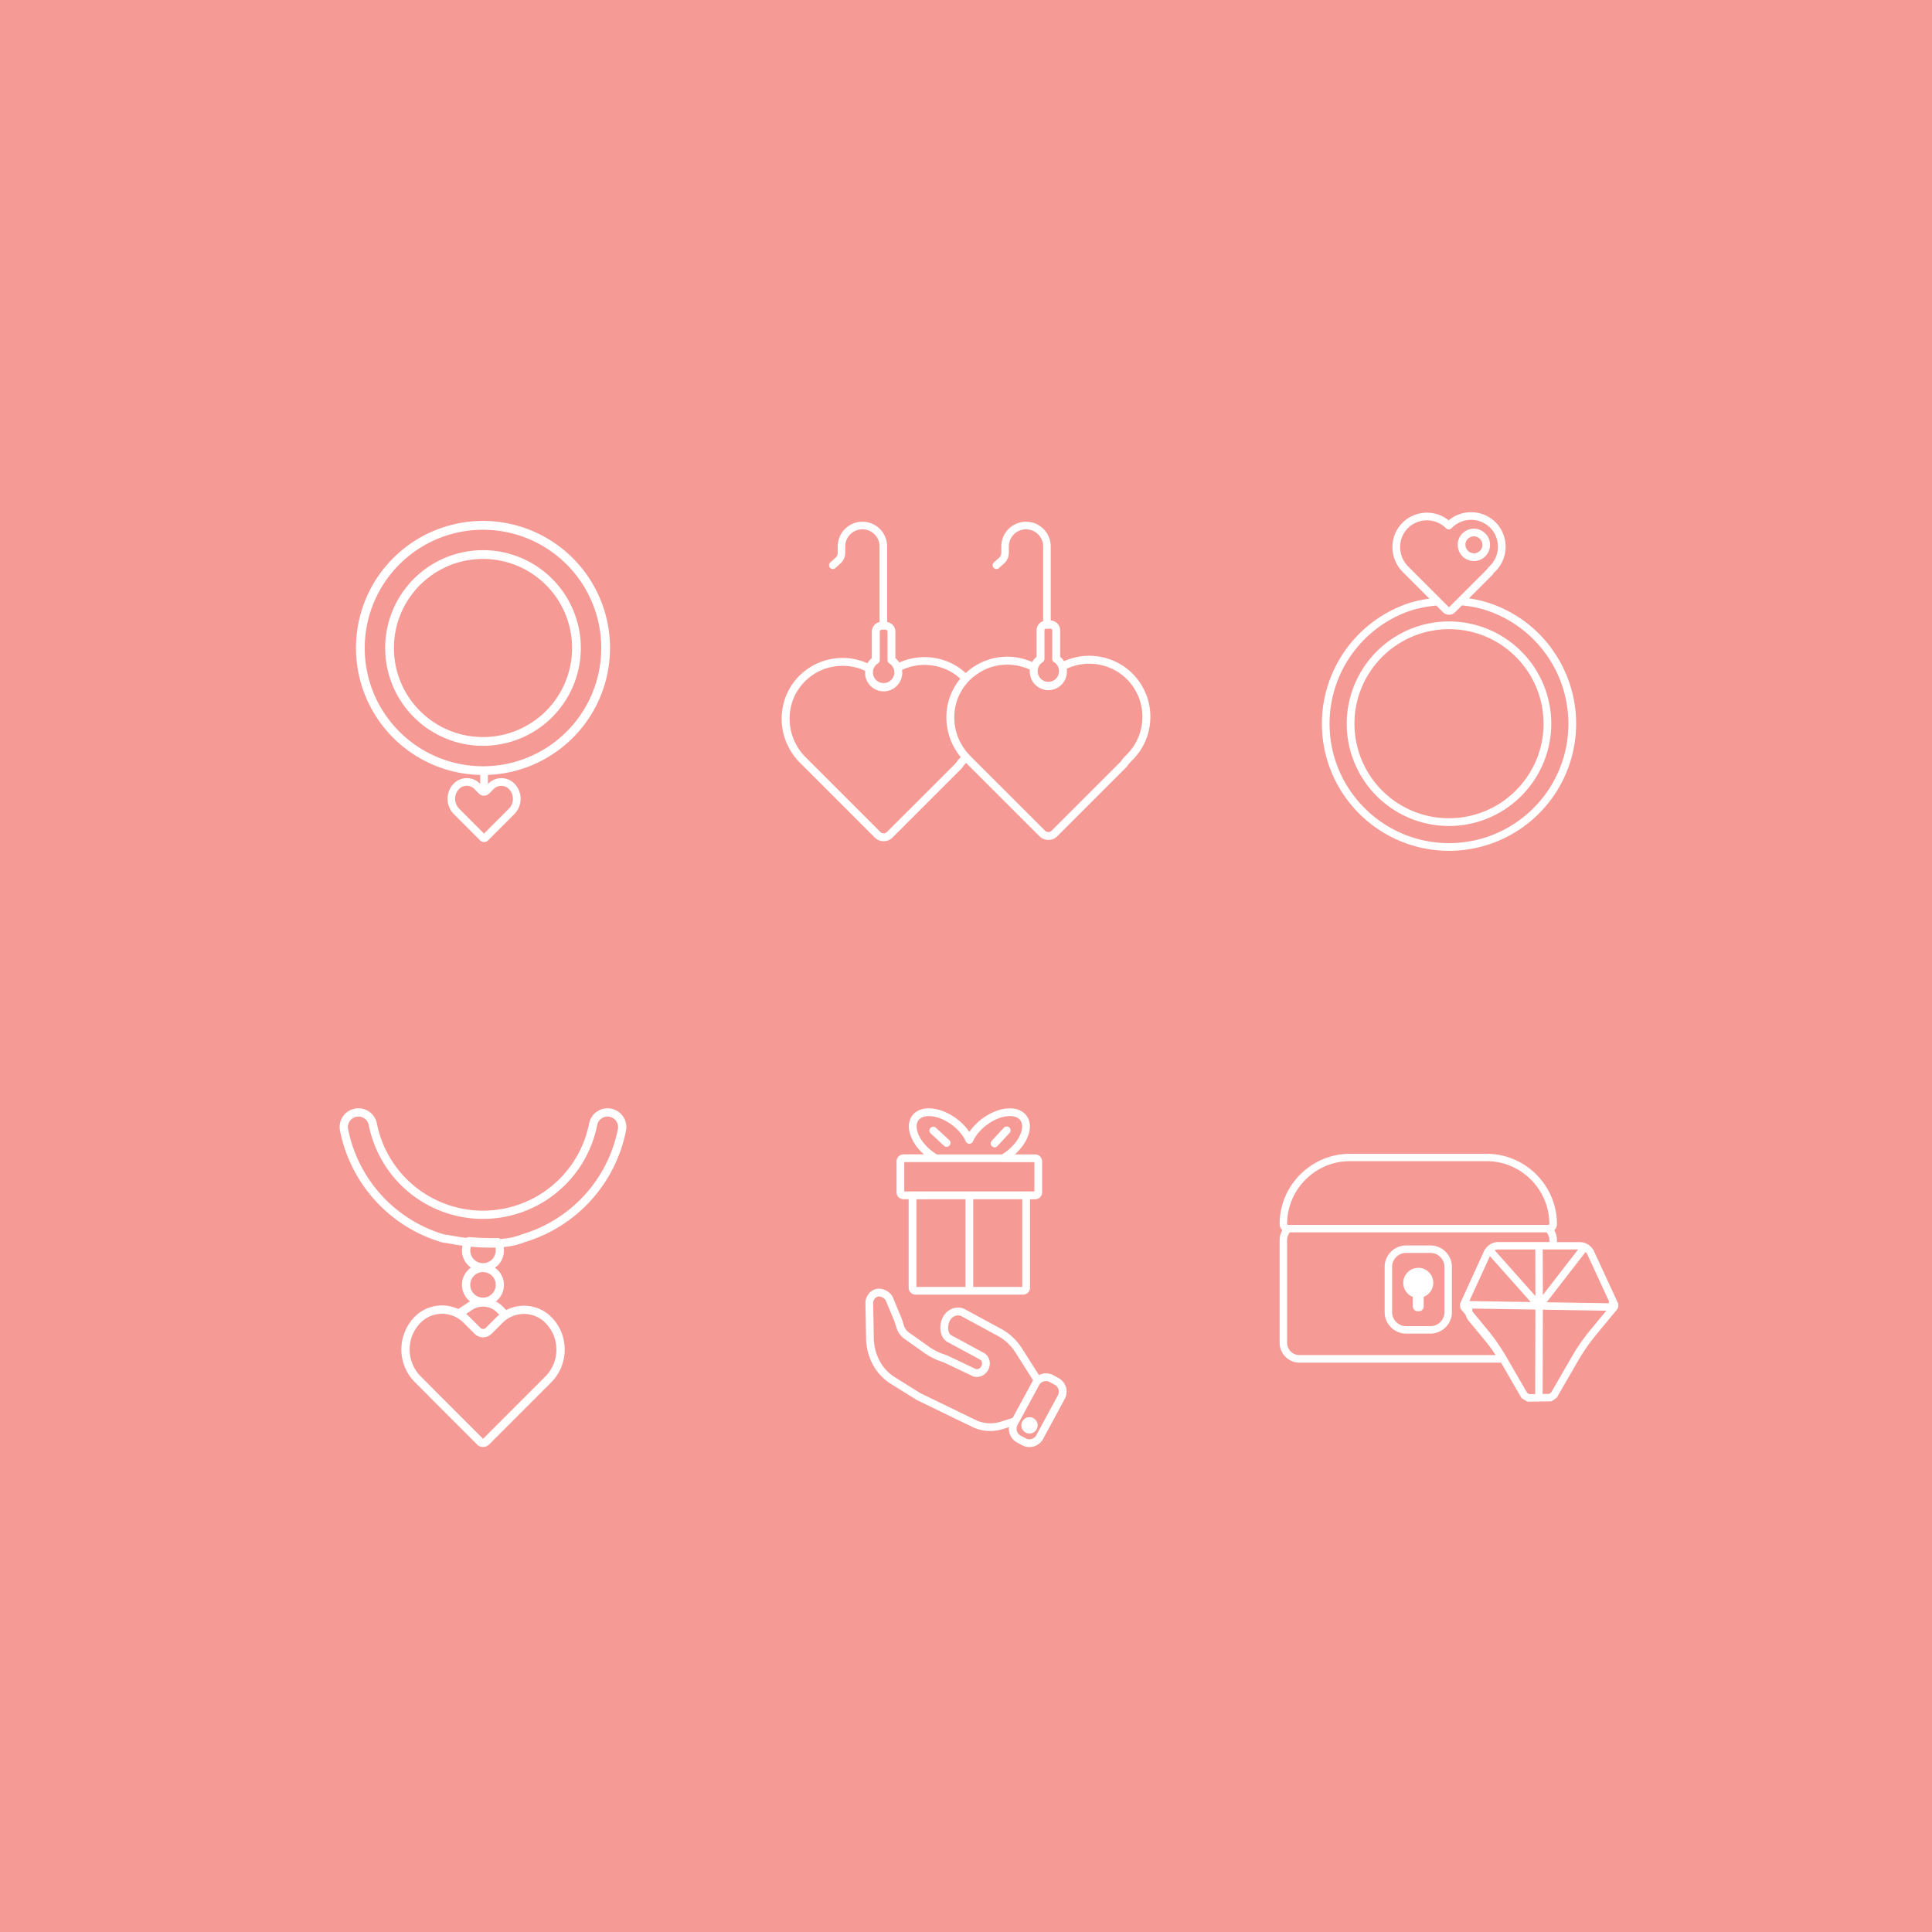 <svg xmlns="http://www.w3.org/2000/svg" id="BACKGROUND" viewBox="0 0 2048 2048"><rect width="2048" height="2048" style="fill: #f59a94"></rect><g><path d="M1401.24,767.07h0v0Z" style="fill: #fff"></path><path d="M1644.53,687.13a133.84,133.84,0,0,0-66.8-48.14,123.71,123.71,0,0,0-20.66-4.67l24.48-24.48a9,9,0,0,0,1-1.17,14.81,14.81,0,0,1,1.61-2l1.19-1.19a36.36,36.36,0,0,0,8-12.12,37.08,37.08,0,0,0,0-27.63,36.36,36.36,0,0,0-8-12.12h0a36.58,36.58,0,0,0-12.12-8,37.08,37.08,0,0,0-27.63,0,36.52,36.52,0,0,0-9.9,6,36.6,36.6,0,0,0-9.28-5.47,37,37,0,0,0-28.46.35,36.49,36.49,0,0,0-12.62,9.08,36.11,36.11,0,0,0-7,11.51,36.83,36.83,0,0,0-2.31,12.84,37.42,37.42,0,0,0,11,26.47l28.2,28.21a131.76,131.76,0,0,0-20.71,4.4h0a134.83,134.83,0,0,0-93.26,128.16h0v.1a134.76,134.76,0,1,0,243.29-80Zm-151.75-86.6a29.23,29.23,0,0,1-8.58-20.69,28.61,28.61,0,0,1,1.79-10,27.79,27.79,0,0,1,5.42-8.91,28.11,28.11,0,0,1,9.79-7,28.8,28.8,0,0,1,22.14-.27,28.12,28.12,0,0,1,9.41,6.22l.1.1a4.08,4.08,0,0,0,5.78,0l.62-.62a27.9,27.9,0,0,1,9.41-6.23,28.79,28.79,0,0,1,21.49,0,27.9,27.9,0,0,1,9.41,6.23h0a28,28,0,0,1,6.23,9.41,28.79,28.79,0,0,1,0,21.49,27.9,27.9,0,0,1-6.23,9.41l-1.19,1.19a23.43,23.43,0,0,0-2.52,3.11h0l-.09.1-30.52,30.52-.07.07-4.29,4.29-4.26,4.26a.76.76,0,0,1-.26.18.87.87,0,0,1-.32.06.88.88,0,0,1-.33-.06.81.81,0,0,1-.26-.18l-2.89,2.89,2.89-2.89-4.26-4.26-4.17-4.16,0,0Zm114,271.6a126.52,126.52,0,0,1-120,11.65,127.59,127.59,0,0,1-55.73-45.92,125.72,125.72,0,0,1-21.66-70.69v-.09A126.61,126.61,0,0,1,1497,646.7h0l.12,0a136,136,0,0,1,25.42-4.78l2.85,2.84,4.26,4.26h0a8.93,8.93,0,0,0,3,2,9,9,0,0,0,6.77,0,9,9,0,0,0,3-2l4.26-4.26,3-3a118.09,118.09,0,0,1,25.54,5.08,126.72,126.72,0,0,1,77.41,169.65A127,127,0,0,1,1606.77,872.13Z" style="fill: #fff"></path><path d="M1596.61,677.28a108.47,108.47,0,0,0-102.77-10,109.09,109.09,0,0,0-47.7,39.29,108.37,108.37,0,0,0,89.86,169h0a107.78,107.78,0,0,0,42.16-8.54,109,109,0,0,0,47.7-39.29,108.3,108.3,0,0,0-29.25-150.45Zm31.72,128.85A100.85,100.85,0,0,1,1592,850.24a100.26,100.26,0,0,1-95,9.27,100.25,100.25,0,0,1-61.21-92.35,99.54,99.54,0,0,1,7.89-39A100.82,100.82,0,0,1,1480,684.08a100.29,100.29,0,0,1,95-9.26,100.22,100.22,0,0,1,61.21,92.34A99.63,99.63,0,0,1,1628.33,806.13Z" style="fill: #fff"></path><path d="M1552.76,591.75a17.1,17.1,0,0,0,9.59,2.93c.46,0,.92,0,1.38,0h0a17,17,0,0,0,5.89-1.57,17.24,17.24,0,0,0,6.75-5.68,16.9,16.9,0,0,0,3.07-8.47h0q.06-.7.06-1.38a17.1,17.1,0,0,0-1.35-6.68,17.18,17.18,0,0,0-15.81-10.48q-.69,0-1.38.06a16.69,16.69,0,0,0-5.89,1.57,17.34,17.34,0,0,0-6.76,5.68,17,17,0,0,0-3.07,8.47c0,.46,0,.92,0,1.38a17.12,17.12,0,0,0,7.56,14.22Zm.65-15h0a8.56,8.56,0,0,1,.81-3,9.21,9.21,0,0,1,3-3.56,8.93,8.93,0,0,1,4.4-1.6l.74,0a8.86,8.86,0,0,1,3.5.71,9,9,0,0,1,4,3.25,8.91,8.91,0,0,1,1.53,5c0,.24,0,.49,0,.74a8.78,8.78,0,0,1-.81,3.05,9.15,9.15,0,0,1-3,3.56,8.86,8.86,0,0,1-4.4,1.6h0c-.24,0-.49,0-.74,0a8.92,8.92,0,0,1-7.44-4,8.85,8.85,0,0,1-1.53-5C1553.38,577.29,1553.39,577,1553.41,576.79Z" style="fill: #fff"></path><polygon points="1582.54 608.67 1582.54 608.67 1582.54 608.67 1582.54 608.67" style="fill: #fff"></polygon></g><path d="M662.42,1187.05a19.94,19.94,0,0,0-37.95,3.94,114.66,114.66,0,0,1-224.94,0,19.93,19.93,0,0,0-36.13-7.3,19.68,19.68,0,0,0-3.37,11,19.93,19.93,0,0,0,.37,3.82,154.72,154.72,0,0,0,107.76,118.35l.15,0h0a18.39,18.39,0,0,0,4.57.69c1.44.31,6.65,1.39,14,2.46,1.08.16,2.21.32,3.39.47a22.52,22.52,0,0,0-.57,5,22.18,22.18,0,0,0,9.54,18.25,22.23,22.23,0,0,0-1,35.8,30.58,30.58,0,0,0-5.16,3.34l-7.32,4.72c-.65-.3-1.31-.59-2-.86a41.2,41.2,0,0,0-30.57.06,40.6,40.6,0,0,0-13.49,8.93A48.75,48.75,0,0,0,429.06,1412a49.18,49.18,0,0,0,10.75,53.22l14.06,14.06h0l.18.18,0,0h0a8.18,8.18,0,0,0,.74.85l50.94,50.94a9,9,0,0,0,3,2,9,9,0,0,0,9.68-2l65.88-65.89a48.63,48.63,0,0,0,10.76-16.24,49.54,49.54,0,0,0,0-37A48.63,48.63,0,0,0,584.3,1396a40.46,40.46,0,0,0-13.48-8.93,41.16,41.16,0,0,0-30.58,0,38.06,38.06,0,0,0-3.62,1.66l-5-5.06-.18-.16-.17-.16a30.49,30.49,0,0,0-5.64-3.7,22.52,22.52,0,0,0,4.76-5.08,22.19,22.19,0,0,0-5.74-30.69,22.16,22.16,0,0,0,9.23-21.91c1.53-.16,3.06-.34,4.57-.56A74.68,74.68,0,0,0,556,1316.8,154.71,154.71,0,0,0,663.6,1198.51a19.93,19.93,0,0,0,.37-3.82A19.57,19.57,0,0,0,662.42,1187.05ZM532.78,1402.19l0,0,.17-.15a31.65,31.65,0,0,1,10.5-6.87,32.32,32.32,0,0,1,24,0,31.76,31.76,0,0,1,10.57,7,40.14,40.14,0,0,1,8.83,13.32,40.84,40.84,0,0,1,0,30.43,39.94,39.94,0,0,1-8.83,13.32l-65.89,65.89-.05,0H512l0,0L461,1474.19h0a12,12,0,0,0-1-1.08L446,1459a39.91,39.91,0,0,1-8.82-13.32,40.84,40.84,0,0,1,0-30.43A40.11,40.11,0,0,1,446,1402a31.7,31.7,0,0,1,10.58-7,32.3,32.3,0,0,1,24,0,31.66,31.66,0,0,1,10.51,6.86h0l.2.19h0l11.84,11.84a12.68,12.68,0,0,0,17.95,0Zm-3.57-8.59c-.8.68-1.59,1.38-2.35,2.13h0l-.25.23h0l-11.67,11.67a4.18,4.18,0,0,1-1.3.87,4.08,4.08,0,0,1-3,0,4.07,4.07,0,0,1-1.3-.87l-11.86-11.86-.22-.21,0,0h0a37.42,37.42,0,0,0-3.15-2.79l4-2.56h0l.2-.14.17-.13h0a21.4,21.4,0,0,1,27.11,0Zm-3.72-31.55A13.5,13.5,0,0,1,512,1375.54a13.48,13.48,0,0,1-11.19-6,13.5,13.5,0,0,1,16.44-20,13.58,13.58,0,0,1,5.94,4.89A13.43,13.43,0,0,1,525.49,1362.05Zm-1.06-31.26a13.59,13.59,0,0,1-4.89,5.94,13.52,13.52,0,0,1-12.79,1.24,13.53,13.53,0,0,1-8.24-12.43,13.83,13.83,0,0,1,.61-4c6.27.61,13.2,1,20.28,1,1.9,0,3.82,0,5.73-.1a13.4,13.4,0,0,1-.7,8.31Zm130.58-134a146,146,0,0,1-101.65,111.63,3.81,3.81,0,0,0-.44.15,65.63,65.63,0,0,1-15.67,4.06c-2.24.32-4.55.57-6.88.75a4.35,4.35,0,0,0-2.93-1c-1.84.06-3.71.08-5.59.08-8.24,0-16.77-.46-24.45-1.07a4.45,4.45,0,0,0-2.92.83c-2.22-.27-4.33-.55-6.28-.83-4.2-.61-7.67-1.23-10.08-1.68l-2.78-.55-.72-.15-.17,0h-.05a4.51,4.51,0,0,0-1-.11h0a9.55,9.55,0,0,1-2.74-.39h0A146,146,0,0,1,369,1196.83a11.32,11.32,0,0,1-.21-2.14,11,11,0,0,1,.86-4.23,11.31,11.31,0,0,1,4-4.91,11.17,11.17,0,0,1,13.38.62,11.31,11.31,0,0,1,3.88,6.51,123.42,123.42,0,0,0,242.12,0,11.31,11.31,0,0,1,3.88-6.52,11.18,11.18,0,0,1,11.48-1.66,11.25,11.25,0,0,1,4.92,4.07,11,11,0,0,1,1.88,6.11A11.32,11.32,0,0,1,655,1196.83Z" style="fill: #fff"></path><g><polygon points="927.29 887.83 927.29 887.83 927.28 887.83 927.29 887.83" style="fill: #fff"></polygon><polygon points="1018.85 815.11 1018.84 815.11 1018.84 815.12 1018.85 815.11" style="fill: #fff"></polygon><path d="M1214.65,735.43a64,64,0,0,0-14.17-21.4,65.38,65.38,0,0,0-7.88-6.71h0a65.14,65.14,0,0,0-64.67-6.42,19.7,19.7,0,0,0-4.16-4.71v-28a10.28,10.28,0,0,0-.83-4.07,10.26,10.26,0,0,0-9.12-6.32V579.25a26.19,26.19,0,1,0-52.38,0v6.66a7.19,7.19,0,0,1-2.38,5.34l-5.47,4.92h0a4,4,0,0,0,5.36,6l5.46-4.92a15.2,15.2,0,0,0,5-11.29v-6.66a18.22,18.22,0,0,1,11.12-16.75,18.2,18.2,0,0,1,17.23,1.67,18.41,18.41,0,0,1,6.6,8,18,18,0,0,1,1.43,7.06v79.14c-.2.08-.42.11-.61.19a10.48,10.48,0,0,0-6.39,9.64v28a19.8,19.8,0,0,0-4.65,5.53,64.6,64.6,0,0,0-70.44,11.67,63.52,63.52,0,0,0-5.72-4.71h0a65.14,65.14,0,0,0-64.67-6.42,19.65,19.65,0,0,0-4.16-4.7v-28a10.45,10.45,0,0,0-.82-4.07,10,10,0,0,0-7.93-6.14V579.25a26.19,26.19,0,0,0-52.38,0v6.66a7.19,7.19,0,0,1-2.38,5.34l-5.47,4.92h0a4,4,0,0,0,5.36,6L891,597.2a15.2,15.2,0,0,0,5-11.29v-6.66a18.22,18.22,0,0,1,11.12-16.75,18.2,18.2,0,0,1,17.23,1.67,18.41,18.41,0,0,1,6.6,8,18,18,0,0,1,1.43,7.06v80.13a11.17,11.17,0,0,0-1.81.56,10.52,10.52,0,0,0-6.39,9.64v28a19.62,19.62,0,0,0-4.65,5.52A64.82,64.82,0,0,0,845,718.83a63.43,63.43,0,0,0-12.34,20.31,64.57,64.57,0,0,0-4.07,22.65A66,66,0,0,0,848,808.56l71.35,71.36h0l7.92,7.91a13.33,13.33,0,0,0,18.84,0l71.77-71.77.94-.95a11.66,11.66,0,0,0,1.45-1.72h0a31.76,31.76,0,0,1,3.39-4.24h0l.43-.43L1094,878.56h0l7.92,7.92h0a13.34,13.34,0,0,0,4.41,2.93,13.42,13.42,0,0,0,10,0,13.4,13.4,0,0,0,4.42-2.92l7.91-7.92,63.85-63.84h0l1-1a13,13,0,0,0,1.45-1.72h0a32.6,32.6,0,0,1,3.4-4.24h0l2.21-2.21a64.17,64.17,0,0,0,14.16-21.4,65.32,65.32,0,0,0,0-48.76Zm-113.22-29.54a11.27,11.27,0,0,1,3.82-4,4.22,4.22,0,0,0,1.94-3.54v-30.1a2.11,2.11,0,0,1,.16-.8,2.2,2.2,0,0,1,.78-.93s.09,0,.13,0h5.56v-.22c.09,0,.2,0,.28.06a2.17,2.17,0,0,1,.94.78,2,2,0,0,1,.36,1.15v30.1a4.22,4.22,0,0,0,1.94,3.54,11.34,11.34,0,0,1,5.27,9.55,11.3,11.3,0,0,1-5,9.39,11.41,11.41,0,0,1-10.73,1,11.47,11.47,0,0,1-5-4.1,11.29,11.29,0,0,1-.48-11.85Zm-174.59,1.35a11.41,11.41,0,0,1,3.82-4,4.2,4.2,0,0,0,1.94-3.54v-30.1a2.15,2.15,0,0,1,.94-1.74,2,2,0,0,1,1.16-.35h4a1.94,1.94,0,0,1,.8.16,2.11,2.11,0,0,1,.93.77,2.07,2.07,0,0,1,.36,1.16v30.1a4.22,4.22,0,0,0,1.94,3.54,11.24,11.24,0,0,1,5.27,9.55,11.23,11.23,0,0,1-.89,4.4,11.31,11.31,0,0,1-10.42,6.91,11.13,11.13,0,0,1-4.41-.89,11.32,11.32,0,0,1-5.46-16Zm90.93,96h0a39.31,39.31,0,0,0-4.31,5.32l0,0a4.5,4.5,0,0,1-.5.59h0l-.95,1L948.12,874l-7.91,7.91a4.92,4.92,0,0,1-3.5,1.44,5.07,5.07,0,0,1-1.88-.36,5,5,0,0,1-1.62-1.08h0L925.29,874l-71.35-71.36A57.76,57.76,0,0,1,837,761.79a56.51,56.51,0,0,1,3.54-19.72,55.11,55.11,0,0,1,10.72-17.63,55.93,55.93,0,0,1,19.41-14,57.07,57.07,0,0,1,22.58-4.63,56.49,56.49,0,0,1,23.85,5.28c-.05.54-.08,1.08-.08,1.63a19.69,19.69,0,1,0,39.37,0,20.59,20.59,0,0,0-.17-2.62,56.74,56.74,0,0,1,56.89,5.32,57.79,57.79,0,0,1,4.81,4.09,63.45,63.45,0,0,0-10.63,18.22,64.68,64.68,0,0,0-4.08,22.66,66,66,0,0,0,15.21,42.14Zm189.12-22.17a55.85,55.85,0,0,1-12.33,18.6l-2.21,2.21h0a40.58,40.58,0,0,0-4.31,5.32l0,0a4,4,0,0,1-.5.6h0l-1,1-63.85,63.84-7.9,7.91a4.88,4.88,0,0,1-1.63,1.08,5.06,5.06,0,0,1-3.75,0,4.86,4.86,0,0,1-1.62-1.07h0l-7.92-7.91-70.05-70s-4.37-4.61-5.68-6.27a66.32,66.32,0,0,1-8.29-14.11,57.67,57.67,0,0,1-4.27-21.77,56.3,56.3,0,0,1,3.54-19.73,57,57,0,0,1,14.4-21.29,65,65,0,0,1,15.73-10.28,56.8,56.8,0,0,1,46.42.65c0,.54-.07,1.08-.07,1.62a19.69,19.69,0,1,0,39.37,0,20.71,20.71,0,0,0-.17-2.62,56.74,56.74,0,0,1,56.89,5.32,56.34,56.34,0,0,1,19.19,24.46,57,57,0,0,1,0,42.49Z" style="fill: #fff"></path><polygon points="1193.44 813.75 1193.43 813.75 1193.43 813.76 1193.44 813.75" style="fill: #fff"></polygon></g><g><path d="M646.65,686.91A134.65,134.65,0,1,0,509.08,821.48V831l-.46-.46-.06,0-.07-.07-.09-.09h0a19.22,19.22,0,0,0-6.34-4.13,19.64,19.64,0,0,0-7.23-1.39,19.41,19.41,0,0,0-7.31,1.42,19.05,19.05,0,0,0-6.43,4.26,22.77,22.77,0,0,0-5,7.58,23.16,23.16,0,0,0,0,17.27,22.77,22.77,0,0,0,5,7.58l5.93,5.94h0q.18.23.39.45h0l21.5,21.5a6,6,0,0,0,2,1.32,6.08,6.08,0,0,0,2.25.43,5.93,5.93,0,0,0,4.23-1.75h0L545.2,863a23,23,0,0,0,0-32.44,19.25,19.25,0,0,0-6.43-4.26,19.49,19.49,0,0,0-7.31-1.42,19.75,19.75,0,0,0-7.25,1.39,19.37,19.37,0,0,0-6.32,4.12h0l-.09.09-.08.08-.06.05-.46.46v-9.63A134.62,134.62,0,0,0,646.65,686.91Zm-260,0a125.35,125.35,0,1,1,36.71,88.64A124.95,124.95,0,0,1,386.64,686.91ZM518.53,841.2l4.87-4.87,0,0,.05,0,0-.06a11.31,11.31,0,0,1,7.94-3.23,11.43,11.43,0,0,1,4.27.83,11.26,11.26,0,0,1,3.73,2.46,14.77,14.77,0,0,1,3.23,4.89,15,15,0,0,1,0,11.19,14.77,14.77,0,0,1-3.23,4.89l-26.3,26.29-19.91-19.91a5.91,5.91,0,0,0-.49-.53l-5.93-5.93a14.65,14.65,0,0,1-3.24-4.89,15,15,0,0,1,0-11.19,14.65,14.65,0,0,1,3.24-4.89,11.12,11.12,0,0,1,3.72-2.46,11.45,11.45,0,0,1,8.51,0,11.28,11.28,0,0,1,3.7,2.42l0,0,.06.05,0,0,4.95,5h0a7.62,7.62,0,0,0,5.35,2.22,7.58,7.58,0,0,0,5.35-2.22Z" style="fill: #fff"></path><path d="M615.7,686.91A103.7,103.7,0,1,0,512,790.6,103.71,103.71,0,0,0,615.7,686.91Zm-198.11,0a94.42,94.42,0,1,1,27.65,66.75A94.09,94.09,0,0,1,417.59,686.91Z" style="fill: #fff"></path></g><g id="NewGroup0-30"><g><polygon points="999.62 1396.01 999.62 1396.01 999.62 1396.01 999.62 1396.01 999.62 1396.01" style="fill: #fff"></polygon><path d="M1003.05,1445.42h0l28.29,13.47a3.51,3.51,0,0,0,.61.24,12.45,12.45,0,0,0,3.45.49,13.17,13.17,0,0,0,7-2,14.47,14.47,0,0,0,5.08-5.41h0a14.4,14.4,0,0,0,1.76-6.88,13.31,13.31,0,0,0-1.64-6.48,12.11,12.11,0,0,0-4.86-4.84h0l-34.34-18.59a4.51,4.51,0,0,1-1.26-1,7.79,7.79,0,0,1-1.47-2.84,14.06,14.06,0,0,1-.57-4.08,17.25,17.25,0,0,1,.47-4,14.68,14.68,0,0,1,1.32-3.52h0a11,11,0,0,1,3.9-4.17,9.28,9.28,0,0,1,4.83-1.43,7.7,7.7,0,0,1,3.68.92l38.15,20.65a51.59,51.59,0,0,1,19,17.81l18.56,29.26h0l.11.21c-.27.41-.54.83-.78,1.27h0l-20.82,38.47-12,3.89h0a38.22,38.22,0,0,1-11.84,1.91,35,35,0,0,1-15.33-3.48L976,1477l-27.3-17a46.18,46.18,0,0,1-16.21-17.34,52.79,52.79,0,0,1-6.22-24.23l-.67-37.08v-.06h0v0a7.37,7.37,0,0,1,1.33-4.16,6.86,6.86,0,0,1,3.31-2.6h0a4,4,0,0,1,1.38-.22,7.54,7.54,0,0,1,2.42.44,10.16,10.16,0,0,1,3.57,2.1,6.89,6.89,0,0,1,1.15,1.35,4.15,4.15,0,0,1,.54,1.21,4.35,4.35,0,0,0,.2.61l7.31,17.34a68.83,68.83,0,0,1,2.81,7.94,38.75,38.75,0,0,0,1.3,3.9,21.61,21.61,0,0,0,8,10.14l21,14.85h0a69.27,69.27,0,0,0,18.15,9.2h0a44.14,44.14,0,0,1,5.06,2.07ZM1108.79,1464a8.08,8.08,0,0,1,3.9,1l5.38,2.91a8.15,8.15,0,0,1,3.18,3.09,8.42,8.42,0,0,1,1.14,4.21,8.24,8.24,0,0,1-1,3.89l-22.88,42.27a8.11,8.11,0,0,1-3.1,3.18,8.42,8.42,0,0,1-4.21,1.14,8.15,8.15,0,0,1-3.89-1l-5.38-2.91a8.25,8.25,0,0,1-3.19-3.09,8.51,8.51,0,0,1-1.13-4.21,8.19,8.19,0,0,1,1-3.9l22.88-42.26-.83-.45h0l.83.45a8.18,8.18,0,0,1,3.09-3.19,8.41,8.41,0,0,1,4.21-1.13Zm-124.2-36.58h0l-21-14.86a15.59,15.59,0,0,1-2.29-2,12.72,12.72,0,0,1-2.21-3.22,25.46,25.46,0,0,1-1.6-4.39h0a77.26,77.26,0,0,0-3.15-8.88L947.18,1377a12.66,12.66,0,0,0-2.24-4.35,17.27,17.27,0,0,0-5.91-4.77,16.71,16.71,0,0,0-7.4-1.85,12.66,12.66,0,0,0-4.16.7h0a15.16,15.16,0,0,0-7.29,5.67,15.57,15.57,0,0,0-2.78,8.83v.27h0l.67,37.08a60.91,60.91,0,0,0,7.21,28A54.43,54.43,0,0,0,944.39,1467l27.48,17.06a2.71,2.71,0,0,0,.37.21l58.42,28.34a43.16,43.16,0,0,0,18.91,4.31,46.5,46.5,0,0,0,14.38-2.31h0l5.55-1.8a16.31,16.31,0,0,0-.1,1.7,16.55,16.55,0,0,0,2.25,8.33,16.34,16.34,0,0,0,6.38,6.2l5.37,2.91a16.42,16.42,0,0,0,7.81,2,16.58,16.58,0,0,0,8.34-2.25,16.32,16.32,0,0,0,6.19-6.38l22.89-42.26a16.29,16.29,0,0,0,2-7.81,16.48,16.48,0,0,0-8.62-14.53l-5.38-2.91a16.39,16.39,0,0,0-7.81-2,16.63,16.63,0,0,0-7.52,1.8l-18-28.31a59.66,59.66,0,0,0-22-20.63L1023.17,1388a15.88,15.88,0,0,0-7.59-1.92,17.47,17.47,0,0,0-9.14,2.65,19.18,19.18,0,0,0-6.82,7.26,22.92,22.92,0,0,0-2.09,5.53,25.82,25.82,0,0,0-.69,5.88,21.29,21.29,0,0,0,1.69,8.53,15.17,15.17,0,0,0,2.34,3.75,12.57,12.57,0,0,0,3.58,2.9l34.33,18.6a3.87,3.87,0,0,1,1.59,1.59,5.11,5.11,0,0,1,.61,2.5,6.18,6.18,0,0,1-.77,3,6.29,6.29,0,0,1-2.18,2.35,5.07,5.07,0,0,1-2.63.79,4.07,4.07,0,0,1-.92-.12l-27.9-13.28h0a50.71,50.71,0,0,0-6-2.45h0a60.65,60.65,0,0,1-16-8.1Z" style="fill: #fff"></path><path d="M1018.19,1201.08a40.12,40.12,0,0,1,5.64,8.9,4.11,4.11,0,0,0,7.49,0,40.12,40.12,0,0,1,5.64-8.9,52.52,52.52,0,0,1,8.81-8.41,51.32,51.32,0,0,1,12.88-7.21,34.35,34.35,0,0,1,11.85-2.38,17.59,17.59,0,0,1,6.71,1.18,10.71,10.71,0,0,1,2.43,1.36,9.12,9.12,0,0,1,1.85,1.82,9.4,9.4,0,0,1,1.5,2.94,12.64,12.64,0,0,1,.51,3.66,19.91,19.91,0,0,1-1,6.09,35.4,35.4,0,0,1-5.57,10.35,52.13,52.13,0,0,1-10,10,54.5,54.5,0,0,1-4.79,3.24h-69a54.5,54.5,0,0,1-4.79-3.24A49.54,49.54,0,0,1,975.88,1207a32.05,32.05,0,0,1-3.19-6.84,20,20,0,0,1-1-6.09,12.64,12.64,0,0,1,.51-3.66,9.2,9.2,0,0,1,3.35-4.76,11.78,11.78,0,0,1,3.88-1.87,19.53,19.53,0,0,1,5.26-.67,34.35,34.35,0,0,1,11.85,2.38,51.32,51.32,0,0,1,12.88,7.21,52.52,52.52,0,0,1,8.81,8.41Zm65.45,82.36v80.72h-52v-92.91h52v12.18Zm-60.21-12.19v92.91h-52v-80.72h0v-12.18Zm39.76-39.34h33.31V1263H958.57v-31.12h104.62Zm-78.54-57.05a26,26,0,0,0-9.83,1.79,19.56,19.56,0,0,0-4.23,2.38,17.49,17.49,0,0,0-6.28,8.93,20.75,20.75,0,0,0-.88,6.08,28.33,28.33,0,0,0,1.43,8.6,43.91,43.91,0,0,0,6.84,12.79,57.74,57.74,0,0,0,7.65,8.26h-21.6a7.31,7.31,0,0,0-2.88.59,7.44,7.44,0,0,0-3.24,2.67,7.29,7.29,0,0,0-1.27,4.14v32.77a7.52,7.52,0,0,0,.58,2.88,7.41,7.41,0,0,0,6.81,4.51h5.47V1365a7.48,7.48,0,0,0,.58,2.88,7.39,7.39,0,0,0,2.68,3.24,7.26,7.26,0,0,0,4.13,1.27h113.85a7.35,7.35,0,0,0,6.12-3.25,7.29,7.29,0,0,0,1.27-4.14v-81.54h0v-12.18h5.46a7.39,7.39,0,0,0,7.4-7.39v-32.77a7.31,7.31,0,0,0-.59-2.88,7.52,7.52,0,0,0-2.67-3.25,7.42,7.42,0,0,0-4.14-1.27h-21.51a55.79,55.79,0,0,0,10.49-12.45,41,41,0,0,0,4-8.6,28.33,28.33,0,0,0,1.43-8.6,20.75,20.75,0,0,0-.88-6.08,17.46,17.46,0,0,0-2.8-5.48,17.23,17.23,0,0,0-3.48-3.45,20.13,20.13,0,0,0-6.55-3.18,27.19,27.19,0,0,0-7.51-1,42.23,42.23,0,0,0-14.75,2.91,59.72,59.72,0,0,0-15,8.35,61,61,0,0,0-10.18,9.73c-1.1,1.34-2.12,2.7-3,4.08q-1.39-2.07-3-4.08a61,61,0,0,0-10.18-9.73,59.72,59.72,0,0,0-15-8.35,42.23,42.23,0,0,0-14.75-2.91Z" style="fill: #fff"></path><path d="M1095.42,1503.33a8.64,8.64,0,1,0,3.49,11.71,8.64,8.64,0,0,0-3.49-11.71Z" style="fill: #fff"></path><path d="M986.31,1195.69a4.11,4.11,0,0,0,.23,5.81l13.87,12.84a4.11,4.11,0,1,0,5.58-6l-13.87-12.84a4.12,4.12,0,0,0-5.81.22Z" style="fill: #fff"></path><path d="M1057.52,1214.63l12.84-13.87a4.11,4.11,0,0,0-6-5.58l-12.84,13.87a4.11,4.11,0,1,0,6,5.58Z" style="fill: #fff"></path></g></g><g id="NewGroup0-48"><g><path d="M1531.17,1390.91a14.57,14.57,0,0,1-1.17,5.76,15,15,0,0,1-5.4,6.55,14.68,14.68,0,0,1-8.28,2.54h-25.8a14.7,14.7,0,0,1-5.75-1.17,15.09,15.09,0,0,1-6.55-5.4,14.77,14.77,0,0,1-2.55-8.28V1343a14.7,14.7,0,0,1,1.17-5.75,15,15,0,0,1,5.41-6.55,14.76,14.76,0,0,1,8.27-2.55h25.8a14.71,14.71,0,0,1,5.76,1.17,15,15,0,0,1,6.55,5.41,14.67,14.67,0,0,1,2.54,8.27v47.92Zm-2.14-66.77a22.67,22.67,0,0,0-12.71-3.9h-25.8a22.52,22.52,0,0,0-8.84,1.8,23,23,0,0,0-10,8.25,22.64,22.64,0,0,0-3.9,12.7v47.92a22.54,22.54,0,0,0,1.8,8.85,23,23,0,0,0,8.24,10,22.62,22.62,0,0,0,12.71,3.9h25.8a22.81,22.81,0,0,0,22.76-22.75V1343a22.52,22.52,0,0,0-1.8-8.84,23,23,0,0,0-8.25-10Z" style="fill: #fff"></path><path d="M1686.3,1409.29a213.41,213.41,0,0,0-20.43,29.4l-21.62,37.45-2.1,1.42-6.9.1.25-89.34,67.25,1.08-16.45,19.89Zm-67.57,67L1597,1438.69a214.29,214.29,0,0,0-20.43-29.4l-15.77-19.07a11,11,0,0,1-.1-1.41,10.72,10.72,0,0,1,.15-1.69l66.75,1.08-.26,89.57-6.11.08-2.5-1.52Zm-246.32-40.86a13.18,13.18,0,0,1-5.79-4.78,12.9,12.9,0,0,1-2.25-7.31V1314.6a13,13,0,0,1,1.06-5.16,13.37,13.37,0,0,1,1.88-3.09h272.11a13.37,13.37,0,0,1,1.88,3.09,13,13,0,0,1,1.06,5.16v2h-54.25a16.11,16.11,0,0,0-12.25,5.68v0l-.12.13h0l-1.6,1.94-.05.07-.15.2-.1.14a1.74,1.74,0,0,1-.11.18l-.09.19a.31.31,0,0,0-.05.1l-25.64,56.13h0a3.8,3.8,0,0,0-.18.47s0,0,0,.06a3.28,3.28,0,0,0-.11.45.2.2,0,0,1,0,.07,4.38,4.38,0,0,0,0,.52,2.57,2.57,0,0,0,0,.48v0l.3,2.56a3.9,3.9,0,0,0,.88,2.06l4.7,5.68a17.9,17.9,0,0,0,3.48,6.64h0l17.53,21.19a153,153,0,0,1,10.87,14.9H1377.5a13.08,13.08,0,0,1-5.09-1Zm-2.79-163.83a67.24,67.24,0,0,1,24.17-29.32,66,66,0,0,1,37.13-11.4h144.89a65.86,65.86,0,0,1,25.83,5.25,67.17,67.17,0,0,1,29.32,24.17,66.05,66.05,0,0,1,11.4,37.13,1.11,1.11,0,0,1-.07.37,1.06,1.06,0,0,1-.37.44,1,1,0,0,1-.54.17h-276a1.11,1.11,0,0,1-.37-.07,1.15,1.15,0,0,1-.45-.37,1,1,0,0,1-.16-.54,65.86,65.86,0,0,1,5.25-25.83Zm311.14,55.59.22.24,1.35,1.63,23.41,50.7a3.93,3.93,0,0,0-.48,1.74l-65.74-1.06,41.24-53.25Zm-53.27-2.72v.65h0l.1,48.72-43.14-48.5a8.13,8.13,0,0,1,3.66-.88Zm18.82,0h26.57l-37.39,48.27-.1-47.63h0v-.64ZM1558,1379.17h-.38l21.74-47.6,43.25,48.64-64.61-1Zm157.15,2.2-25.89-56a.31.31,0,0,0,0-.1l-.09-.17-.11-.19-.09-.13a1.66,1.66,0,0,0-.16-.21l0-.06-1.67-2h0a16,16,0,0,0-5.31-4.18l0,0a16.08,16.08,0,0,0-7-1.62h-24.42v-2a21.08,21.08,0,0,0-1.7-8.29,21.67,21.67,0,0,0-1.18-2.3,9.24,9.24,0,0,0,1.36-1.57,8.77,8.77,0,0,0,1.52-5,73.69,73.69,0,0,0-5.87-28.92,75.21,75.21,0,0,0-27-32.77,73.92,73.92,0,0,0-41.56-12.77H1430.92a73.87,73.87,0,0,0-28.92,5.88,75.14,75.14,0,0,0-32.77,27,73.92,73.92,0,0,0-12.76,41.56,8.84,8.84,0,0,0,2.88,6.54,21.67,21.67,0,0,0-1.18,2.3,21.08,21.08,0,0,0-1.7,8.29v108.78a20.85,20.85,0,0,0,1.66,8.17,21.1,21.1,0,0,0,19.37,12.86h213.68l21.21,36.74a4,4,0,0,0,1.36,1.4l4.33,2.64a3.87,3.87,0,0,0,2.12.58l23.25-.33a3.94,3.94,0,0,0,2.16-.68l3.83-2.6a3.8,3.8,0,0,0,1.2-1.29l22.07-38.23a206.19,206.19,0,0,1,19.68-28.31l21.69-26.23h0l.12-.15.08-.12a6.19,6.19,0,0,0,1.25-3.75q0-.3,0-.6a3.8,3.8,0,0,0-.33-2.11Z" style="fill: #fff"></path><path d="M1503.42,1344a15.92,15.92,0,0,0-5.75,30.76V1385a5,5,0,0,0,4.93,4.93h1.65a5,5,0,0,0,4.93-4.93v-10.32a15.92,15.92,0,0,0-5.76-30.76Z" style="fill: #fff"></path></g></g></svg>
